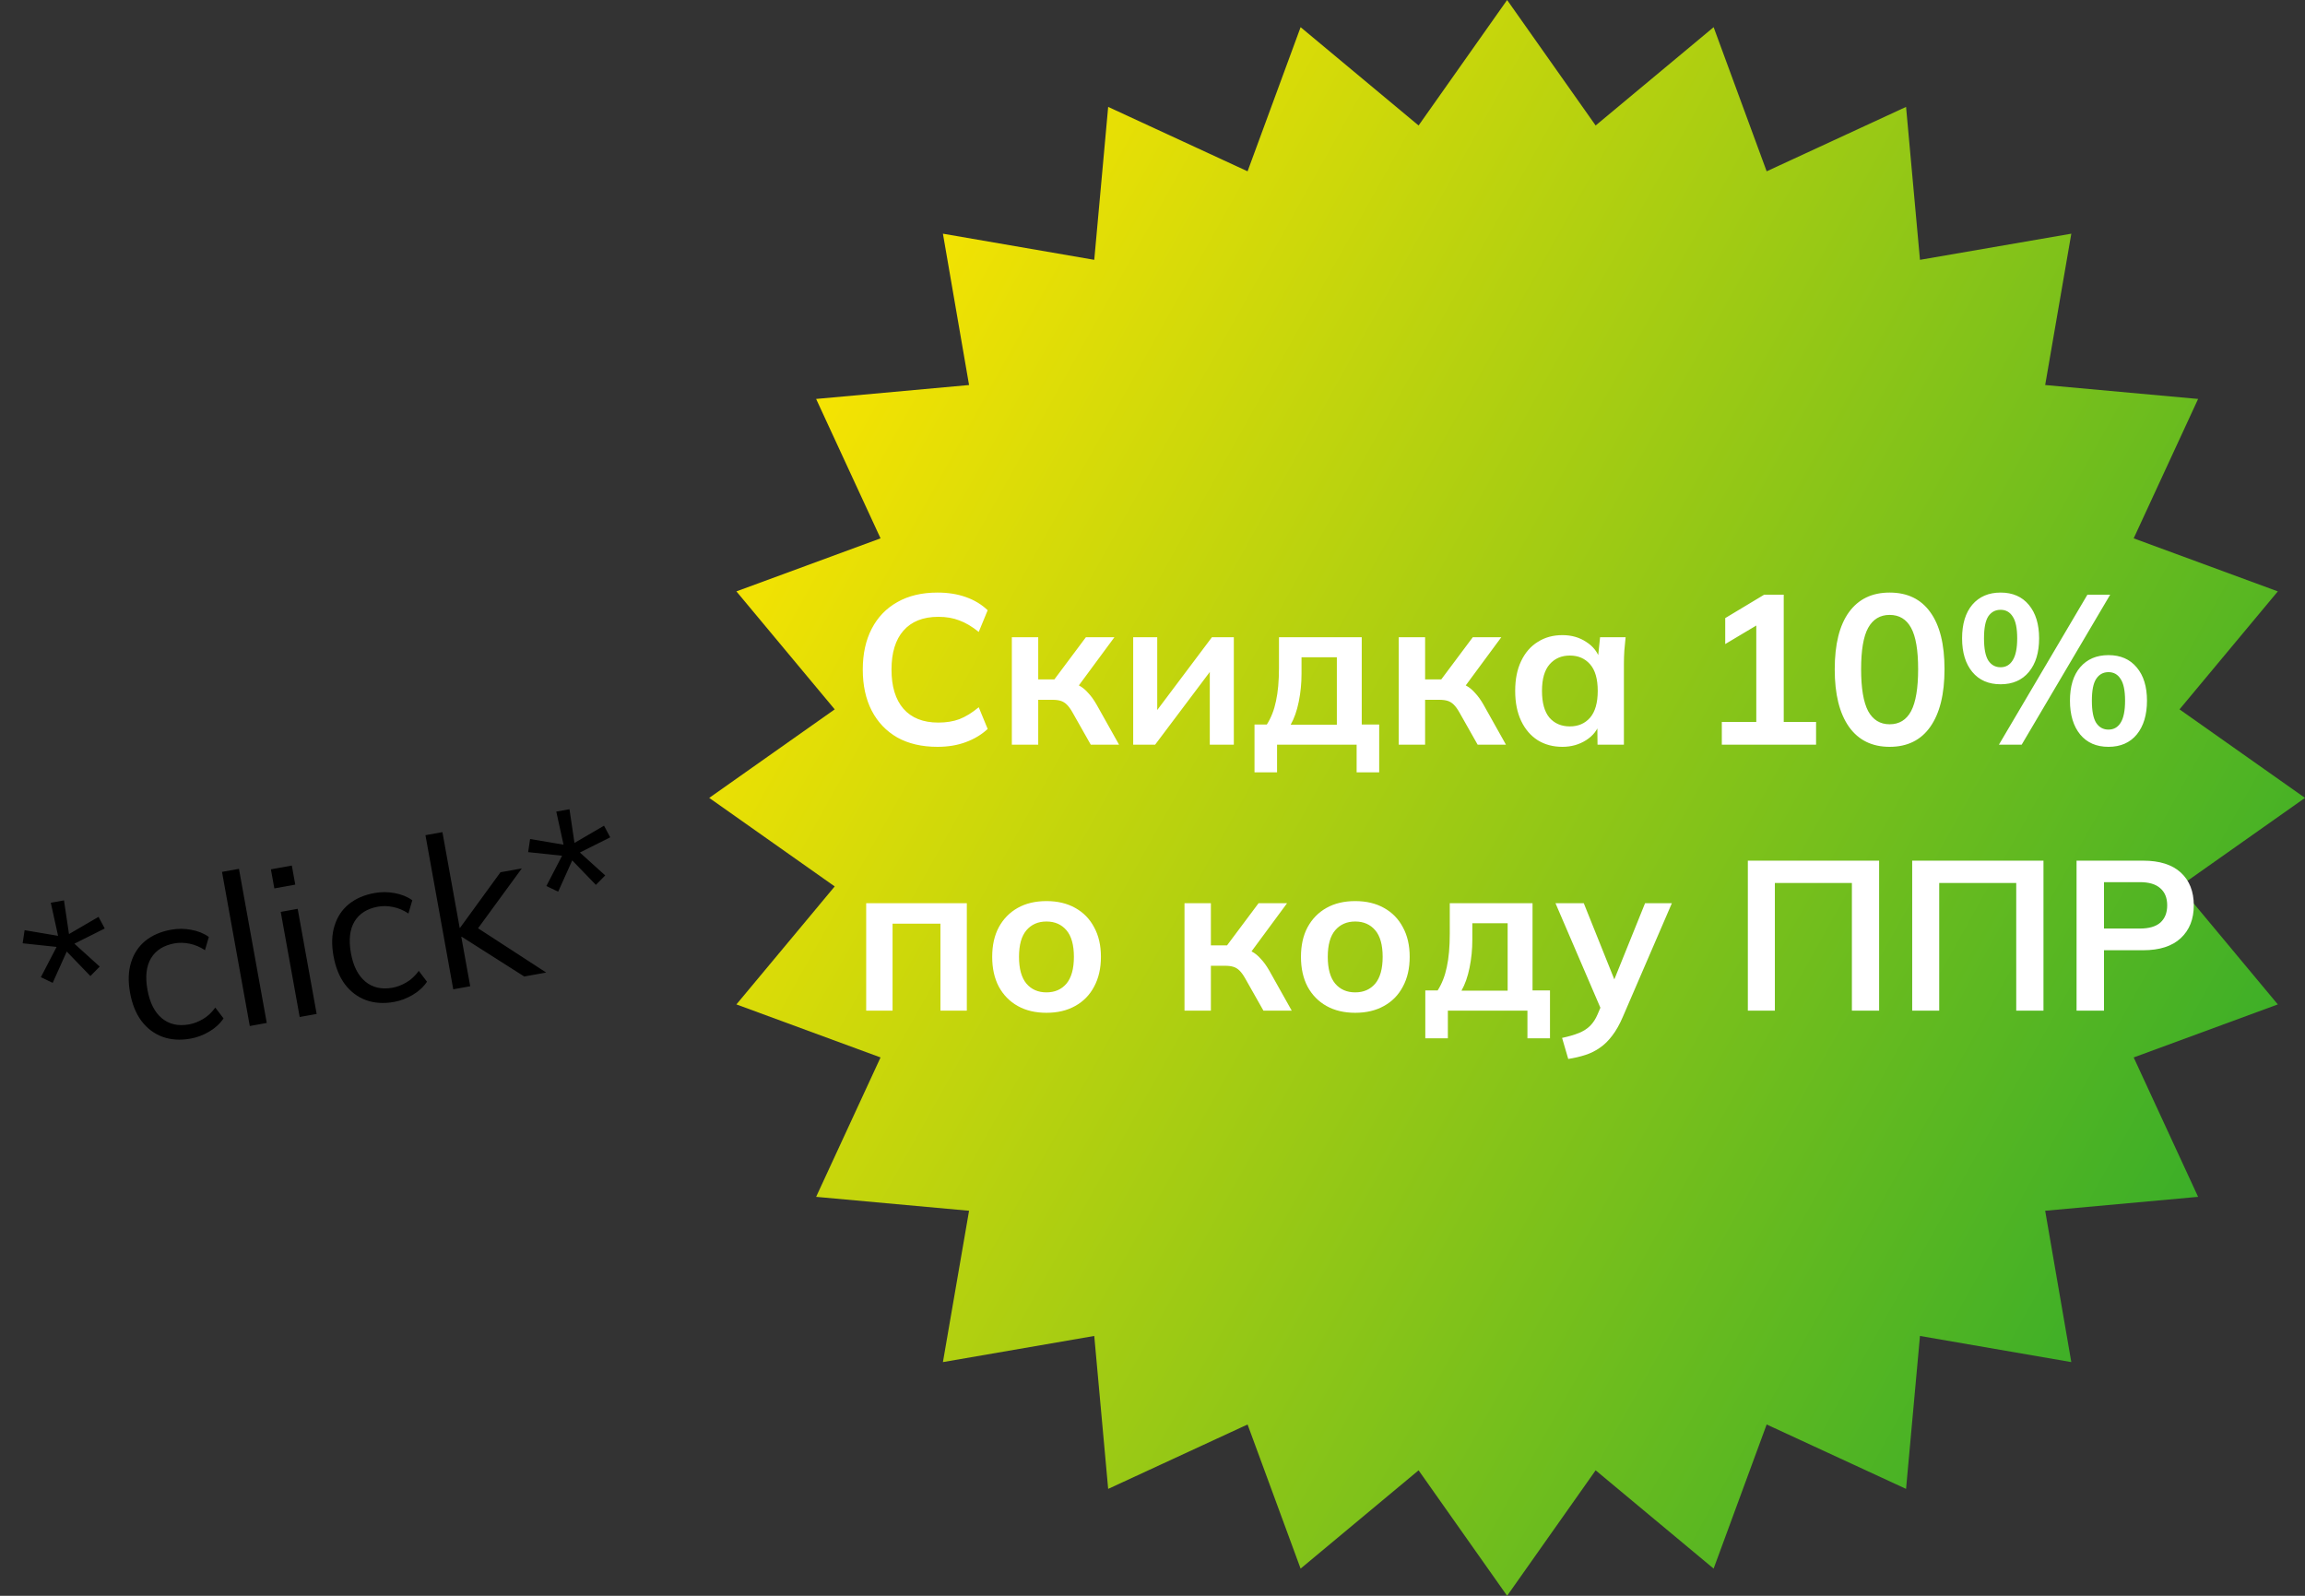 <svg width="130" height="90" viewBox="0 0 130 90" fill="none" xmlns="http://www.w3.org/2000/svg">
<rect x="0" y="0" width="130" height="90" fill="#333333" stroke="none"/>
<path d="M85 0L89.993 7.077L96.647 1.533L99.638 9.662L107.5 6.029L108.285 14.654L116.82 13.18L115.346 21.715L123.971 22.5L120.338 30.362L128.467 33.353L122.923 40.007L130 45L122.923 49.993L128.467 56.647L120.338 59.638L123.971 67.5L115.346 68.285L116.82 76.82L108.285 75.346L107.5 83.971L99.638 80.338L96.647 88.467L89.993 82.923L85 90L80.007 82.923L73.353 88.467L70.362 80.338L62.5 83.971L61.715 75.346L53.18 76.82L54.654 68.285L46.029 67.5L49.662 59.638L41.533 56.647L47.077 49.993L40 45L47.077 40.007L41.533 33.353L49.662 30.362L46.029 22.5L54.654 21.715L53.18 13.18L61.715 14.654L62.5 6.029L70.362 9.662L73.353 1.533L80.007 7.077L85 0Z" fill="url(#paint0_linear_407_2)"/>
<path d="M52.872 42.12C51.992 42.12 51.236 41.944 50.604 41.592C49.98 41.232 49.5 40.728 49.164 40.08C48.828 39.424 48.66 38.652 48.66 37.764C48.66 36.876 48.828 36.108 49.164 35.46C49.5 34.812 49.98 34.312 50.604 33.96C51.236 33.6 51.992 33.42 52.872 33.42C53.464 33.42 53.996 33.504 54.468 33.672C54.948 33.84 55.36 34.088 55.704 34.416L55.2 35.64C54.824 35.336 54.46 35.12 54.108 34.992C53.764 34.856 53.368 34.788 52.92 34.788C52.064 34.788 51.408 35.048 50.952 35.568C50.504 36.08 50.28 36.812 50.28 37.764C50.28 38.716 50.504 39.452 50.952 39.972C51.408 40.492 52.064 40.752 52.92 40.752C53.368 40.752 53.764 40.688 54.108 40.56C54.46 40.424 54.824 40.2 55.2 39.888L55.704 41.112C55.36 41.432 54.948 41.68 54.468 41.856C53.996 42.032 53.464 42.12 52.872 42.12ZM57.067 42V35.94H58.555V38.316H59.467L61.243 35.94H62.851L60.619 38.964L60.295 38.496C60.519 38.52 60.715 38.58 60.883 38.676C61.059 38.772 61.223 38.908 61.375 39.084C61.535 39.252 61.691 39.468 61.843 39.732L63.115 42H61.519L60.487 40.176C60.383 39.992 60.279 39.848 60.175 39.744C60.071 39.64 59.955 39.568 59.827 39.528C59.699 39.488 59.543 39.468 59.359 39.468H58.555V42H57.067ZM63.911 42V35.94H65.267V40.524H64.907L68.351 35.94H69.587V42H68.231V37.404H68.603L65.147 42H63.911ZM70.753 43.56V40.86H71.449C71.689 40.484 71.861 40.044 71.965 39.54C72.077 39.028 72.133 38.404 72.133 37.668V35.94H76.801V40.86H77.785V43.56H76.513V42H72.025V43.56H70.753ZM72.793 40.872H75.397V37.068H73.405V38.004C73.405 38.54 73.353 39.064 73.249 39.576C73.145 40.088 72.993 40.52 72.793 40.872ZM78.887 42V35.94H80.375V38.316H81.287L83.063 35.94H84.671L82.439 38.964L82.115 38.496C82.339 38.52 82.535 38.58 82.703 38.676C82.879 38.772 83.043 38.908 83.195 39.084C83.355 39.252 83.511 39.468 83.663 39.732L84.935 42H83.339L82.307 40.176C82.203 39.992 82.099 39.848 81.995 39.744C81.891 39.64 81.775 39.568 81.647 39.528C81.519 39.488 81.363 39.468 81.179 39.468H80.375V42H78.887ZM88.119 42.12C87.591 42.12 87.127 41.996 86.727 41.748C86.327 41.492 86.015 41.128 85.791 40.656C85.567 40.184 85.455 39.62 85.455 38.964C85.455 38.308 85.567 37.748 85.791 37.284C86.015 36.812 86.327 36.452 86.727 36.204C87.127 35.948 87.591 35.82 88.119 35.82C88.631 35.82 89.079 35.948 89.463 36.204C89.855 36.452 90.115 36.788 90.243 37.212H90.111L90.243 35.94H91.683C91.659 36.188 91.635 36.44 91.611 36.696C91.595 36.952 91.587 37.204 91.587 37.452V42H90.099L90.087 40.752H90.231C90.103 41.168 89.843 41.5 89.451 41.748C89.059 41.996 88.615 42.12 88.119 42.12ZM88.539 40.968C89.011 40.968 89.391 40.804 89.679 40.476C89.967 40.14 90.111 39.636 90.111 38.964C90.111 38.292 89.967 37.792 89.679 37.464C89.391 37.136 89.011 36.972 88.539 36.972C88.067 36.972 87.687 37.136 87.399 37.464C87.111 37.792 86.967 38.292 86.967 38.964C86.967 39.636 87.107 40.14 87.387 40.476C87.675 40.804 88.059 40.968 88.539 40.968ZM97.109 42V40.716H99.053V34.836H99.797L97.301 36.324V34.86L99.497 33.54H100.601V40.716H102.425V42H97.109ZM106.573 42.12C105.581 42.12 104.817 41.744 104.281 40.992C103.745 40.232 103.477 39.152 103.477 37.752C103.477 36.336 103.745 35.26 104.281 34.524C104.817 33.788 105.581 33.42 106.573 33.42C107.573 33.42 108.337 33.788 108.865 34.524C109.401 35.26 109.669 36.332 109.669 37.74C109.669 39.148 109.401 40.232 108.865 40.992C108.337 41.744 107.573 42.12 106.573 42.12ZM106.573 40.848C107.117 40.848 107.521 40.6 107.785 40.104C108.049 39.6 108.181 38.812 108.181 37.74C108.181 36.668 108.049 35.892 107.785 35.412C107.521 34.924 107.117 34.68 106.573 34.68C106.037 34.68 105.633 34.924 105.361 35.412C105.097 35.892 104.965 36.668 104.965 37.74C104.965 38.812 105.097 39.6 105.361 40.104C105.633 40.6 106.037 40.848 106.573 40.848ZM114.02 42H112.736L117.728 33.54H119.012L114.02 42ZM112.832 38.592C112.152 38.592 111.62 38.36 111.236 37.896C110.852 37.432 110.66 36.8 110.66 36C110.66 35.192 110.852 34.56 111.236 34.104C111.628 33.648 112.16 33.42 112.832 33.42C113.512 33.42 114.044 33.652 114.428 34.116C114.812 34.58 115.004 35.208 115.004 36C115.004 36.8 114.812 37.432 114.428 37.896C114.044 38.36 113.512 38.592 112.832 38.592ZM112.832 37.632C113.128 37.632 113.356 37.5 113.516 37.236C113.684 36.972 113.768 36.56 113.768 36C113.768 35.432 113.684 35.024 113.516 34.776C113.356 34.52 113.128 34.392 112.832 34.392C112.536 34.392 112.304 34.516 112.136 34.764C111.976 35.012 111.896 35.424 111.896 36C111.896 36.576 111.976 36.992 112.136 37.248C112.304 37.504 112.536 37.632 112.832 37.632ZM118.916 42.12C118.236 42.12 117.704 41.888 117.32 41.424C116.936 40.952 116.744 40.316 116.744 39.516C116.744 38.708 116.936 38.08 117.32 37.632C117.712 37.176 118.244 36.948 118.916 36.948C119.596 36.948 120.128 37.18 120.512 37.644C120.896 38.1 121.088 38.724 121.088 39.516C121.088 40.316 120.896 40.952 120.512 41.424C120.128 41.888 119.596 42.12 118.916 42.12ZM118.916 41.148C119.212 41.148 119.44 41.02 119.6 40.764C119.768 40.5 119.852 40.084 119.852 39.516C119.852 38.948 119.768 38.54 119.6 38.292C119.44 38.036 119.212 37.908 118.916 37.908C118.62 37.908 118.388 38.036 118.22 38.292C118.06 38.54 117.98 38.948 117.98 39.516C117.98 40.092 118.06 40.508 118.22 40.764C118.388 41.02 118.62 41.148 118.916 41.148ZM48.852 57V50.94H54.528V57H53.04V52.092H50.34V57H48.852ZM59.019 57.12C58.395 57.12 57.855 56.992 57.399 56.736C56.943 56.48 56.587 56.116 56.331 55.644C56.083 55.172 55.959 54.612 55.959 53.964C55.959 53.316 56.083 52.76 56.331 52.296C56.587 51.824 56.943 51.46 57.399 51.204C57.855 50.948 58.395 50.82 59.019 50.82C59.643 50.82 60.183 50.948 60.639 51.204C61.103 51.46 61.459 51.824 61.707 52.296C61.963 52.76 62.091 53.316 62.091 53.964C62.091 54.612 61.963 55.172 61.707 55.644C61.459 56.116 61.103 56.48 60.639 56.736C60.183 56.992 59.643 57.12 59.019 57.12ZM59.019 55.968C59.491 55.968 59.867 55.804 60.147 55.476C60.427 55.14 60.567 54.636 60.567 53.964C60.567 53.292 60.427 52.792 60.147 52.464C59.867 52.136 59.491 51.972 59.019 51.972C58.547 51.972 58.171 52.136 57.891 52.464C57.611 52.792 57.471 53.292 57.471 53.964C57.471 54.636 57.611 55.14 57.891 55.476C58.171 55.804 58.547 55.968 59.019 55.968ZM66.805 57V50.94H68.293V53.316H69.205L70.981 50.94H72.589L70.357 53.964L70.033 53.496C70.257 53.52 70.453 53.58 70.621 53.676C70.797 53.772 70.961 53.908 71.113 54.084C71.273 54.252 71.429 54.468 71.581 54.732L72.853 57H71.257L70.225 55.176C70.121 54.992 70.017 54.848 69.913 54.744C69.809 54.64 69.693 54.568 69.565 54.528C69.437 54.488 69.281 54.468 69.097 54.468H68.293V57H66.805ZM76.433 57.12C75.809 57.12 75.269 56.992 74.813 56.736C74.357 56.48 74.001 56.116 73.745 55.644C73.497 55.172 73.373 54.612 73.373 53.964C73.373 53.316 73.497 52.76 73.745 52.296C74.001 51.824 74.357 51.46 74.813 51.204C75.269 50.948 75.809 50.82 76.433 50.82C77.057 50.82 77.597 50.948 78.053 51.204C78.517 51.46 78.873 51.824 79.121 52.296C79.377 52.76 79.505 53.316 79.505 53.964C79.505 54.612 79.377 55.172 79.121 55.644C78.873 56.116 78.517 56.48 78.053 56.736C77.597 56.992 77.057 57.12 76.433 57.12ZM76.433 55.968C76.905 55.968 77.281 55.804 77.561 55.476C77.841 55.14 77.981 54.636 77.981 53.964C77.981 53.292 77.841 52.792 77.561 52.464C77.281 52.136 76.905 51.972 76.433 51.972C75.961 51.972 75.585 52.136 75.305 52.464C75.025 52.792 74.885 53.292 74.885 53.964C74.885 54.636 75.025 55.14 75.305 55.476C75.585 55.804 75.961 55.968 76.433 55.968ZM80.386 58.56V55.86H81.082C81.322 55.484 81.494 55.044 81.598 54.54C81.71 54.028 81.766 53.404 81.766 52.668V50.94H86.434V55.86H87.418V58.56H86.146V57H81.658V58.56H80.386ZM82.426 55.872H85.03V52.068H83.038V53.004C83.038 53.54 82.986 54.064 82.882 54.576C82.778 55.088 82.626 55.52 82.426 55.872ZM88.448 59.724L88.1 58.536C88.476 58.456 88.792 58.364 89.048 58.26C89.304 58.156 89.516 58.02 89.684 57.852C89.852 57.684 89.992 57.468 90.104 57.204L90.404 56.496L90.368 57.084L87.728 50.94H89.324L91.22 55.668H90.872L92.78 50.94H94.292L91.532 57.336C91.348 57.768 91.148 58.124 90.932 58.404C90.716 58.692 90.484 58.92 90.236 59.088C89.988 59.264 89.716 59.4 89.42 59.496C89.124 59.592 88.8 59.668 88.448 59.724ZM98.577 57V48.54H105.981V57H104.445V49.8H100.101V57H98.577ZM107.846 57V48.54H115.25V57H113.714V49.8H109.37V57H107.846ZM117.116 57V48.54H120.872C121.8 48.54 122.508 48.764 122.996 49.212C123.484 49.66 123.728 50.276 123.728 51.06C123.728 51.836 123.484 52.452 122.996 52.908C122.508 53.364 121.8 53.592 120.872 53.592H118.664V57H117.116ZM118.664 52.368H120.692C121.204 52.368 121.588 52.256 121.844 52.032C122.1 51.8 122.228 51.476 122.228 51.06C122.228 50.644 122.1 50.324 121.844 50.1C121.588 49.868 121.204 49.752 120.692 49.752H118.664V52.368Z" fill="white"/>
<path d="M2.972 55.431L2.305 55.112L3.192 53.404L1.278 53.2L1.388 52.461L3.275 52.779L2.865 50.914L3.609 50.78L3.891 52.68L5.557 51.709L5.907 52.365L4.196 53.223L5.624 54.514L5.098 55.048L3.764 53.666L2.972 55.431ZM10.752 58.576C10.169 58.681 9.639 58.647 9.16 58.473C8.69 58.298 8.294 57.999 7.975 57.577C7.662 57.154 7.449 56.623 7.334 55.986C7.217 55.34 7.237 54.772 7.392 54.28C7.546 53.781 7.814 53.375 8.197 53.062C8.587 52.748 9.07 52.539 9.644 52.435C10.022 52.367 10.4 52.368 10.779 52.438C11.165 52.506 11.498 52.641 11.779 52.843L11.56 53.59C11.282 53.404 10.992 53.282 10.689 53.222C10.393 53.162 10.112 53.156 9.844 53.204C9.23 53.315 8.788 53.594 8.519 54.04C8.25 54.487 8.183 55.081 8.316 55.821C8.448 56.553 8.72 57.089 9.131 57.43C9.542 57.77 10.054 57.885 10.668 57.774C10.928 57.727 11.187 57.628 11.444 57.476C11.709 57.322 11.942 57.106 12.143 56.825L12.607 57.437C12.409 57.733 12.14 57.98 11.802 58.179C11.464 58.379 11.114 58.511 10.752 58.576ZM14.088 57.865L12.521 49.173L13.477 49.001L15.045 57.692L14.088 57.865ZM16.902 57.357L15.833 51.429L16.789 51.256L17.859 57.185L16.902 57.357ZM15.472 50.104L15.278 49.029L16.459 48.816L16.653 49.891L15.472 50.104ZM22.227 56.507C21.644 56.612 21.114 56.577 20.635 56.404C20.165 56.228 19.77 55.93 19.45 55.508C19.137 55.084 18.924 54.554 18.809 53.916C18.692 53.271 18.712 52.702 18.867 52.211C19.021 51.712 19.289 51.306 19.672 50.993C20.062 50.678 20.545 50.469 21.119 50.366C21.497 50.298 21.875 50.298 22.254 50.368C22.64 50.437 22.974 50.572 23.254 50.773L23.035 51.52C22.757 51.334 22.467 51.212 22.164 51.153C21.868 51.092 21.587 51.086 21.319 51.135C20.705 51.245 20.263 51.524 19.994 51.971C19.726 52.418 19.658 53.011 19.791 53.751C19.923 54.483 20.195 55.02 20.606 55.36C21.017 55.701 21.529 55.816 22.143 55.705C22.403 55.658 22.662 55.559 22.919 55.406C23.184 55.253 23.417 55.036 23.618 54.756L24.082 55.367C23.884 55.663 23.615 55.911 23.277 56.11C22.939 56.309 22.589 56.441 22.227 56.507ZM25.563 55.795L23.995 47.103L24.952 46.931L25.925 52.328L25.949 52.324L28.226 49.194L29.43 48.977L26.741 52.656L26.677 52.168L30.806 54.85L29.567 55.073L26.041 52.831L26.017 52.836L26.52 55.623L25.563 55.795ZM31.481 50.289L30.814 49.971L31.701 48.262L29.787 48.059L29.897 47.319L31.783 47.638L31.374 45.773L32.118 45.639L32.4 47.539L34.066 46.568L34.416 47.224L32.705 48.081L34.133 49.372L33.607 49.906L32.273 48.525L31.481 50.289Z" fill="black"/>
<defs>
<linearGradient id="paint0_linear_407_2" x1="47" y1="11.5" x2="142" y2="64.5" gradientUnits="userSpaceOnUse">
<stop stop-color="#FFE600"/>
<stop offset="1" stop-color="#1EA62E"/>
</linearGradient>
</defs>
</svg>
